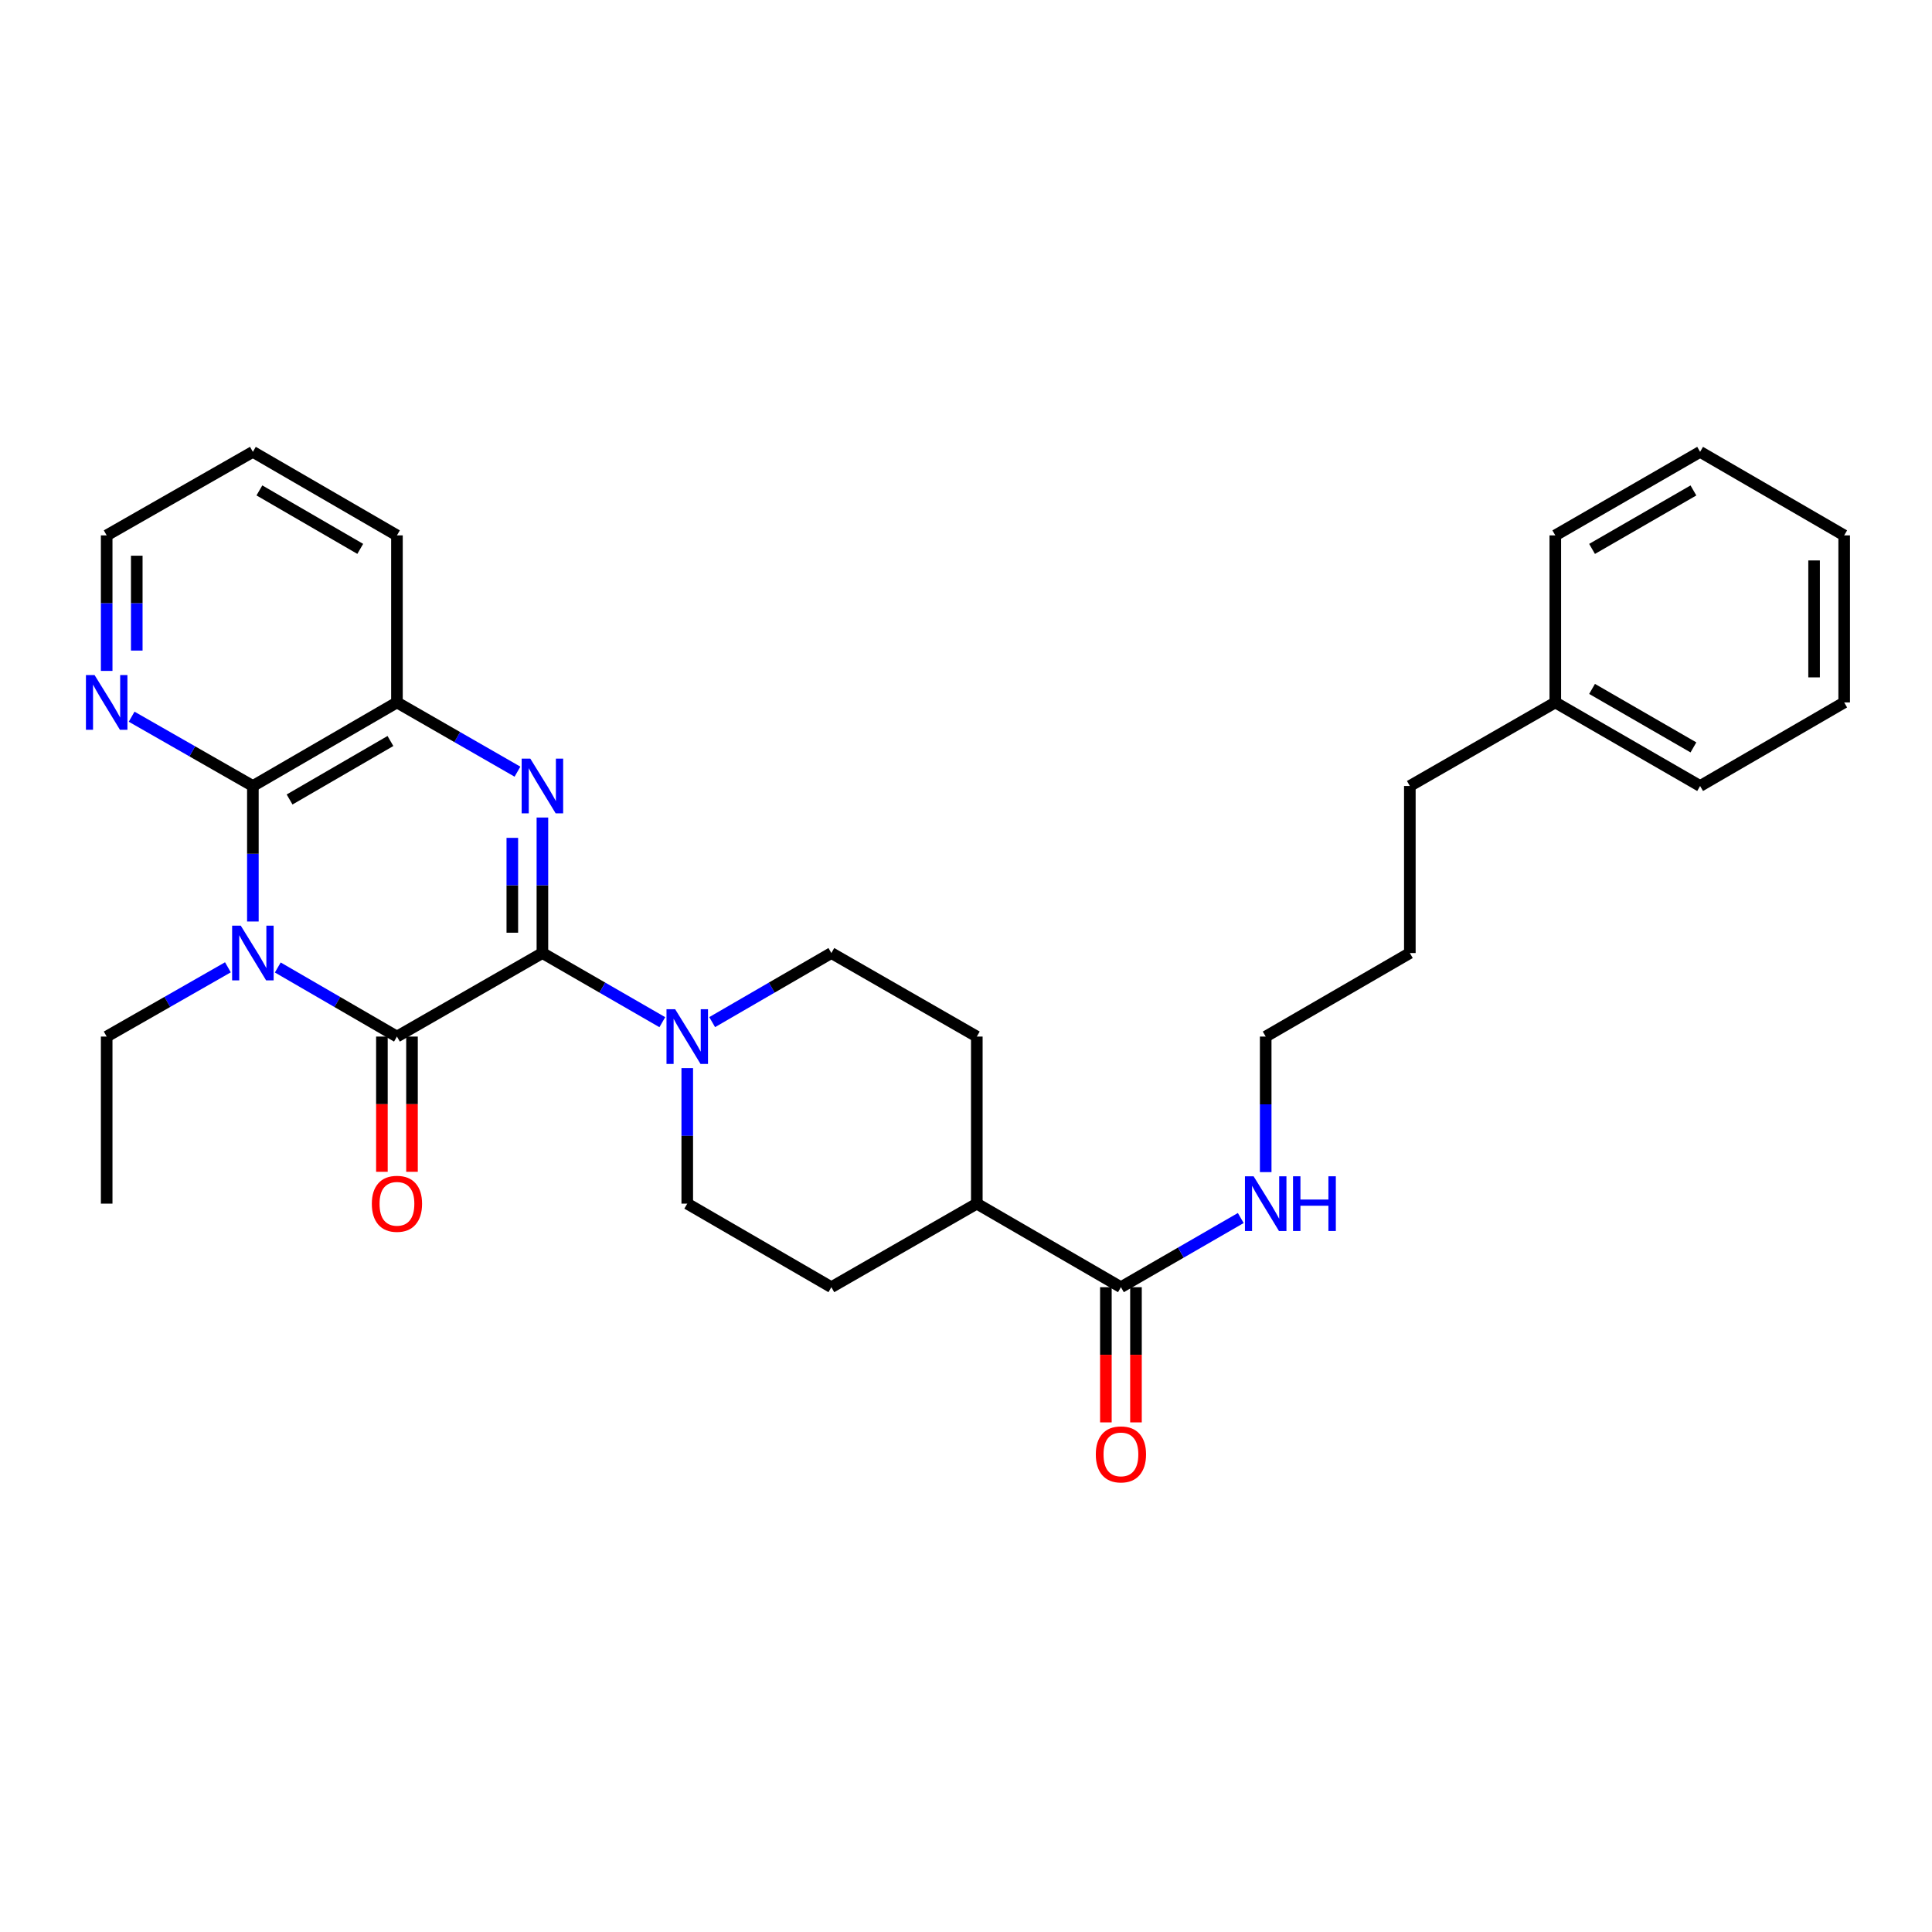 <?xml version='1.0' encoding='iso-8859-1'?>
<svg version='1.1' baseProfile='full'
              xmlns='http://www.w3.org/2000/svg'
                      xmlns:rdkit='http://www.rdkit.org/xml'
                      xmlns:xlink='http://www.w3.org/1999/xlink'
                  xml:space='preserve'
width='1000px' height='1000px' viewBox='0 0 1000 1000'>
<!-- END OF HEADER -->
<rect style='opacity:1.0;fill:#FFFFFF;stroke:none' width='1000' height='1000' x='0' y='0'> </rect>
<path class='bond-1' d='M 280.75,493.292 L 205.46,536.526' style='fill:none;fill-rule:evenodd;stroke:#000000;stroke-width:6px;stroke-linecap:butt;stroke-linejoin:miter;stroke-opacity:1' />
<path class='bond-2' d='M 280.75,493.292 L 280.75,458.222' style='fill:none;fill-rule:evenodd;stroke:#000000;stroke-width:6px;stroke-linecap:butt;stroke-linejoin:miter;stroke-opacity:1' />
<path class='bond-2' d='M 280.75,458.222 L 280.75,423.153' style='fill:none;fill-rule:evenodd;stroke:#0000FF;stroke-width:6px;stroke-linecap:butt;stroke-linejoin:miter;stroke-opacity:1' />
<path class='bond-2' d='M 265.176,482.771 L 265.176,458.222' style='fill:none;fill-rule:evenodd;stroke:#000000;stroke-width:6px;stroke-linecap:butt;stroke-linejoin:miter;stroke-opacity:1' />
<path class='bond-2' d='M 265.176,458.222 L 265.176,433.674' style='fill:none;fill-rule:evenodd;stroke:#0000FF;stroke-width:6px;stroke-linecap:butt;stroke-linejoin:miter;stroke-opacity:1' />
<path class='bond-4' d='M 280.75,493.292 L 311.783,511.188' style='fill:none;fill-rule:evenodd;stroke:#000000;stroke-width:6px;stroke-linecap:butt;stroke-linejoin:miter;stroke-opacity:1' />
<path class='bond-4' d='M 311.783,511.188 L 342.816,529.085' style='fill:none;fill-rule:evenodd;stroke:#0000FF;stroke-width:6px;stroke-linecap:butt;stroke-linejoin:miter;stroke-opacity:1' />
<path class='bond-0' d='M 143.783,500.768 L 174.621,518.647' style='fill:none;fill-rule:evenodd;stroke:#0000FF;stroke-width:6px;stroke-linecap:butt;stroke-linejoin:miter;stroke-opacity:1' />
<path class='bond-0' d='M 174.621,518.647 L 205.46,536.526' style='fill:none;fill-rule:evenodd;stroke:#000000;stroke-width:6px;stroke-linecap:butt;stroke-linejoin:miter;stroke-opacity:1' />
<path class='bond-16' d='M 117.969,500.673 L 86.593,518.599' style='fill:none;fill-rule:evenodd;stroke:#0000FF;stroke-width:6px;stroke-linecap:butt;stroke-linejoin:miter;stroke-opacity:1' />
<path class='bond-16' d='M 86.593,518.599 L 55.217,536.526' style='fill:none;fill-rule:evenodd;stroke:#000000;stroke-width:6px;stroke-linecap:butt;stroke-linejoin:miter;stroke-opacity:1' />
<path class='bond-31' d='M 130.888,476.97 L 130.888,441.901' style='fill:none;fill-rule:evenodd;stroke:#0000FF;stroke-width:6px;stroke-linecap:butt;stroke-linejoin:miter;stroke-opacity:1' />
<path class='bond-31' d='M 130.888,441.901 L 130.888,406.832' style='fill:none;fill-rule:evenodd;stroke:#000000;stroke-width:6px;stroke-linecap:butt;stroke-linejoin:miter;stroke-opacity:1' />
<path class='bond-8' d='M 197.673,536.526 L 197.673,571.524' style='fill:none;fill-rule:evenodd;stroke:#000000;stroke-width:6px;stroke-linecap:butt;stroke-linejoin:miter;stroke-opacity:1' />
<path class='bond-8' d='M 197.673,571.524 L 197.673,606.521' style='fill:none;fill-rule:evenodd;stroke:#FF0000;stroke-width:6px;stroke-linecap:butt;stroke-linejoin:miter;stroke-opacity:1' />
<path class='bond-8' d='M 213.247,536.526 L 213.247,571.524' style='fill:none;fill-rule:evenodd;stroke:#000000;stroke-width:6px;stroke-linecap:butt;stroke-linejoin:miter;stroke-opacity:1' />
<path class='bond-8' d='M 213.247,571.524 L 213.247,606.521' style='fill:none;fill-rule:evenodd;stroke:#FF0000;stroke-width:6px;stroke-linecap:butt;stroke-linejoin:miter;stroke-opacity:1' />
<path class='bond-5' d='M 267.839,399.415 L 236.65,381.498' style='fill:none;fill-rule:evenodd;stroke:#0000FF;stroke-width:6px;stroke-linecap:butt;stroke-linejoin:miter;stroke-opacity:1' />
<path class='bond-5' d='M 236.65,381.498 L 205.46,363.58' style='fill:none;fill-rule:evenodd;stroke:#000000;stroke-width:6px;stroke-linecap:butt;stroke-linejoin:miter;stroke-opacity:1' />
<path class='bond-3' d='M 130.888,406.832 L 205.46,363.58' style='fill:none;fill-rule:evenodd;stroke:#000000;stroke-width:6px;stroke-linecap:butt;stroke-linejoin:miter;stroke-opacity:1' />
<path class='bond-3' d='M 149.887,413.816 L 202.088,383.54' style='fill:none;fill-rule:evenodd;stroke:#000000;stroke-width:6px;stroke-linecap:butt;stroke-linejoin:miter;stroke-opacity:1' />
<path class='bond-7' d='M 130.888,406.832 L 99.512,388.898' style='fill:none;fill-rule:evenodd;stroke:#000000;stroke-width:6px;stroke-linecap:butt;stroke-linejoin:miter;stroke-opacity:1' />
<path class='bond-7' d='M 99.512,388.898 L 68.136,370.964' style='fill:none;fill-rule:evenodd;stroke:#0000FF;stroke-width:6px;stroke-linecap:butt;stroke-linejoin:miter;stroke-opacity:1' />
<path class='bond-9' d='M 355.72,552.848 L 355.72,587.926' style='fill:none;fill-rule:evenodd;stroke:#0000FF;stroke-width:6px;stroke-linecap:butt;stroke-linejoin:miter;stroke-opacity:1' />
<path class='bond-9' d='M 355.72,587.926 L 355.72,623.003' style='fill:none;fill-rule:evenodd;stroke:#000000;stroke-width:6px;stroke-linecap:butt;stroke-linejoin:miter;stroke-opacity:1' />
<path class='bond-10' d='M 368.615,529.051 L 399.462,511.172' style='fill:none;fill-rule:evenodd;stroke:#0000FF;stroke-width:6px;stroke-linecap:butt;stroke-linejoin:miter;stroke-opacity:1' />
<path class='bond-10' d='M 399.462,511.172 L 430.309,493.292' style='fill:none;fill-rule:evenodd;stroke:#000000;stroke-width:6px;stroke-linecap:butt;stroke-linejoin:miter;stroke-opacity:1' />
<path class='bond-17' d='M 205.46,363.58 L 205.46,277.112' style='fill:none;fill-rule:evenodd;stroke:#000000;stroke-width:6px;stroke-linecap:butt;stroke-linejoin:miter;stroke-opacity:1' />
<path class='bond-6' d='M 580.189,666.246 L 505.599,623.003' style='fill:none;fill-rule:evenodd;stroke:#000000;stroke-width:6px;stroke-linecap:butt;stroke-linejoin:miter;stroke-opacity:1' />
<path class='bond-12' d='M 572.402,666.246 L 572.402,701.235' style='fill:none;fill-rule:evenodd;stroke:#000000;stroke-width:6px;stroke-linecap:butt;stroke-linejoin:miter;stroke-opacity:1' />
<path class='bond-12' d='M 572.402,701.235 L 572.402,736.225' style='fill:none;fill-rule:evenodd;stroke:#FF0000;stroke-width:6px;stroke-linecap:butt;stroke-linejoin:miter;stroke-opacity:1' />
<path class='bond-12' d='M 587.976,666.246 L 587.976,701.235' style='fill:none;fill-rule:evenodd;stroke:#000000;stroke-width:6px;stroke-linecap:butt;stroke-linejoin:miter;stroke-opacity:1' />
<path class='bond-12' d='M 587.976,701.235 L 587.976,736.225' style='fill:none;fill-rule:evenodd;stroke:#FF0000;stroke-width:6px;stroke-linecap:butt;stroke-linejoin:miter;stroke-opacity:1' />
<path class='bond-15' d='M 580.189,666.246 L 611.205,648.348' style='fill:none;fill-rule:evenodd;stroke:#000000;stroke-width:6px;stroke-linecap:butt;stroke-linejoin:miter;stroke-opacity:1' />
<path class='bond-15' d='M 611.205,648.348 L 642.221,630.449' style='fill:none;fill-rule:evenodd;stroke:#0000FF;stroke-width:6px;stroke-linecap:butt;stroke-linejoin:miter;stroke-opacity:1' />
<path class='bond-32' d='M 55.217,347.258 L 55.217,312.185' style='fill:none;fill-rule:evenodd;stroke:#0000FF;stroke-width:6px;stroke-linecap:butt;stroke-linejoin:miter;stroke-opacity:1' />
<path class='bond-32' d='M 55.217,312.185 L 55.217,277.112' style='fill:none;fill-rule:evenodd;stroke:#000000;stroke-width:6px;stroke-linecap:butt;stroke-linejoin:miter;stroke-opacity:1' />
<path class='bond-32' d='M 70.791,336.736 L 70.791,312.185' style='fill:none;fill-rule:evenodd;stroke:#0000FF;stroke-width:6px;stroke-linecap:butt;stroke-linejoin:miter;stroke-opacity:1' />
<path class='bond-32' d='M 70.791,312.185 L 70.791,287.634' style='fill:none;fill-rule:evenodd;stroke:#000000;stroke-width:6px;stroke-linecap:butt;stroke-linejoin:miter;stroke-opacity:1' />
<path class='bond-14' d='M 355.72,623.003 L 430.309,666.246' style='fill:none;fill-rule:evenodd;stroke:#000000;stroke-width:6px;stroke-linecap:butt;stroke-linejoin:miter;stroke-opacity:1' />
<path class='bond-13' d='M 430.309,493.292 L 505.599,536.526' style='fill:none;fill-rule:evenodd;stroke:#000000;stroke-width:6px;stroke-linecap:butt;stroke-linejoin:miter;stroke-opacity:1' />
<path class='bond-11' d='M 505.599,623.003 L 505.599,536.526' style='fill:none;fill-rule:evenodd;stroke:#000000;stroke-width:6px;stroke-linecap:butt;stroke-linejoin:miter;stroke-opacity:1' />
<path class='bond-30' d='M 505.599,623.003 L 430.309,666.246' style='fill:none;fill-rule:evenodd;stroke:#000000;stroke-width:6px;stroke-linecap:butt;stroke-linejoin:miter;stroke-opacity:1' />
<path class='bond-20' d='M 655.124,606.681 L 655.124,571.604' style='fill:none;fill-rule:evenodd;stroke:#0000FF;stroke-width:6px;stroke-linecap:butt;stroke-linejoin:miter;stroke-opacity:1' />
<path class='bond-20' d='M 655.124,571.604 L 655.124,536.526' style='fill:none;fill-rule:evenodd;stroke:#000000;stroke-width:6px;stroke-linecap:butt;stroke-linejoin:miter;stroke-opacity:1' />
<path class='bond-24' d='M 55.217,536.526 L 55.217,623.003' style='fill:none;fill-rule:evenodd;stroke:#000000;stroke-width:6px;stroke-linecap:butt;stroke-linejoin:miter;stroke-opacity:1' />
<path class='bond-26' d='M 205.46,277.112 L 130.888,233.877' style='fill:none;fill-rule:evenodd;stroke:#000000;stroke-width:6px;stroke-linecap:butt;stroke-linejoin:miter;stroke-opacity:1' />
<path class='bond-26' d='M 186.463,284.1 L 134.262,253.836' style='fill:none;fill-rule:evenodd;stroke:#000000;stroke-width:6px;stroke-linecap:butt;stroke-linejoin:miter;stroke-opacity:1' />
<path class='bond-18' d='M 805.021,363.58 L 729.731,406.832' style='fill:none;fill-rule:evenodd;stroke:#000000;stroke-width:6px;stroke-linecap:butt;stroke-linejoin:miter;stroke-opacity:1' />
<path class='bond-22' d='M 805.021,363.58 L 879.973,406.832' style='fill:none;fill-rule:evenodd;stroke:#000000;stroke-width:6px;stroke-linecap:butt;stroke-linejoin:miter;stroke-opacity:1' />
<path class='bond-22' d='M 824.048,356.579 L 876.514,386.855' style='fill:none;fill-rule:evenodd;stroke:#000000;stroke-width:6px;stroke-linecap:butt;stroke-linejoin:miter;stroke-opacity:1' />
<path class='bond-23' d='M 805.021,363.58 L 805.021,277.112' style='fill:none;fill-rule:evenodd;stroke:#000000;stroke-width:6px;stroke-linecap:butt;stroke-linejoin:miter;stroke-opacity:1' />
<path class='bond-19' d='M 55.217,277.112 L 130.888,233.877' style='fill:none;fill-rule:evenodd;stroke:#000000;stroke-width:6px;stroke-linecap:butt;stroke-linejoin:miter;stroke-opacity:1' />
<path class='bond-25' d='M 655.124,536.526 L 729.731,493.292' style='fill:none;fill-rule:evenodd;stroke:#000000;stroke-width:6px;stroke-linecap:butt;stroke-linejoin:miter;stroke-opacity:1' />
<path class='bond-21' d='M 729.731,406.832 L 729.731,493.292' style='fill:none;fill-rule:evenodd;stroke:#000000;stroke-width:6px;stroke-linecap:butt;stroke-linejoin:miter;stroke-opacity:1' />
<path class='bond-27' d='M 879.973,406.832 L 954.545,363.58' style='fill:none;fill-rule:evenodd;stroke:#000000;stroke-width:6px;stroke-linecap:butt;stroke-linejoin:miter;stroke-opacity:1' />
<path class='bond-28' d='M 805.021,277.112 L 879.973,233.877' style='fill:none;fill-rule:evenodd;stroke:#000000;stroke-width:6px;stroke-linecap:butt;stroke-linejoin:miter;stroke-opacity:1' />
<path class='bond-28' d='M 824.045,284.117 L 876.512,253.853' style='fill:none;fill-rule:evenodd;stroke:#000000;stroke-width:6px;stroke-linecap:butt;stroke-linejoin:miter;stroke-opacity:1' />
<path class='bond-33' d='M 954.545,363.58 L 954.545,277.112' style='fill:none;fill-rule:evenodd;stroke:#000000;stroke-width:6px;stroke-linecap:butt;stroke-linejoin:miter;stroke-opacity:1' />
<path class='bond-33' d='M 938.972,350.61 L 938.972,290.082' style='fill:none;fill-rule:evenodd;stroke:#000000;stroke-width:6px;stroke-linecap:butt;stroke-linejoin:miter;stroke-opacity:1' />
<path class='bond-29' d='M 879.973,233.877 L 954.545,277.112' style='fill:none;fill-rule:evenodd;stroke:#000000;stroke-width:6px;stroke-linecap:butt;stroke-linejoin:miter;stroke-opacity:1' />
<path  class='atom-1' d='M 124.628 479.132
L 133.908 494.132
Q 134.828 495.612, 136.308 498.292
Q 137.788 500.972, 137.868 501.132
L 137.868 479.132
L 141.628 479.132
L 141.628 507.452
L 137.748 507.452
L 127.788 491.052
Q 126.628 489.132, 125.388 486.932
Q 124.188 484.732, 123.828 484.052
L 123.828 507.452
L 120.148 507.452
L 120.148 479.132
L 124.628 479.132
' fill='#0000FF'/>
<path  class='atom-3' d='M 274.49 392.672
L 283.77 407.672
Q 284.69 409.152, 286.17 411.832
Q 287.65 414.512, 287.73 414.672
L 287.73 392.672
L 291.49 392.672
L 291.49 420.992
L 287.61 420.992
L 277.65 404.592
Q 276.49 402.672, 275.25 400.472
Q 274.05 398.272, 273.69 397.592
L 273.69 420.992
L 270.01 420.992
L 270.01 392.672
L 274.49 392.672
' fill='#0000FF'/>
<path  class='atom-5' d='M 349.46 522.366
L 358.74 537.366
Q 359.66 538.846, 361.14 541.526
Q 362.62 544.206, 362.7 544.366
L 362.7 522.366
L 366.46 522.366
L 366.46 550.686
L 362.58 550.686
L 352.62 534.286
Q 351.46 532.366, 350.22 530.166
Q 349.02 527.966, 348.66 527.286
L 348.66 550.686
L 344.98 550.686
L 344.98 522.366
L 349.46 522.366
' fill='#0000FF'/>
<path  class='atom-8' d='M 48.957 349.42
L 58.237 364.42
Q 59.157 365.9, 60.637 368.58
Q 62.117 371.26, 62.197 371.42
L 62.197 349.42
L 65.957 349.42
L 65.957 377.74
L 62.077 377.74
L 52.117 361.34
Q 50.957 359.42, 49.717 357.22
Q 48.517 355.02, 48.157 354.34
L 48.157 377.74
L 44.477 377.74
L 44.477 349.42
L 48.957 349.42
' fill='#0000FF'/>
<path  class='atom-9' d='M 192.46 623.083
Q 192.46 616.283, 195.82 612.483
Q 199.18 608.683, 205.46 608.683
Q 211.74 608.683, 215.1 612.483
Q 218.46 616.283, 218.46 623.083
Q 218.46 629.963, 215.06 633.883
Q 211.66 637.763, 205.46 637.763
Q 199.22 637.763, 195.82 633.883
Q 192.46 630.003, 192.46 623.083
M 205.46 634.563
Q 209.78 634.563, 212.1 631.683
Q 214.46 628.763, 214.46 623.083
Q 214.46 617.523, 212.1 614.723
Q 209.78 611.883, 205.46 611.883
Q 201.14 611.883, 198.78 614.683
Q 196.46 617.483, 196.46 623.083
Q 196.46 628.803, 198.78 631.683
Q 201.14 634.563, 205.46 634.563
' fill='#FF0000'/>
<path  class='atom-13' d='M 567.189 752.786
Q 567.189 745.986, 570.549 742.186
Q 573.909 738.386, 580.189 738.386
Q 586.469 738.386, 589.829 742.186
Q 593.189 745.986, 593.189 752.786
Q 593.189 759.666, 589.789 763.586
Q 586.389 767.466, 580.189 767.466
Q 573.949 767.466, 570.549 763.586
Q 567.189 759.706, 567.189 752.786
M 580.189 764.266
Q 584.509 764.266, 586.829 761.386
Q 589.189 758.466, 589.189 752.786
Q 589.189 747.226, 586.829 744.426
Q 584.509 741.586, 580.189 741.586
Q 575.869 741.586, 573.509 744.386
Q 571.189 747.186, 571.189 752.786
Q 571.189 758.506, 573.509 761.386
Q 575.869 764.266, 580.189 764.266
' fill='#FF0000'/>
<path  class='atom-16' d='M 648.864 608.843
L 658.144 623.843
Q 659.064 625.323, 660.544 628.003
Q 662.024 630.683, 662.104 630.843
L 662.104 608.843
L 665.864 608.843
L 665.864 637.163
L 661.984 637.163
L 652.024 620.763
Q 650.864 618.843, 649.624 616.643
Q 648.424 614.443, 648.064 613.763
L 648.064 637.163
L 644.384 637.163
L 644.384 608.843
L 648.864 608.843
' fill='#0000FF'/>
<path  class='atom-16' d='M 669.264 608.843
L 673.104 608.843
L 673.104 620.883
L 687.584 620.883
L 687.584 608.843
L 691.424 608.843
L 691.424 637.163
L 687.584 637.163
L 687.584 624.083
L 673.104 624.083
L 673.104 637.163
L 669.264 637.163
L 669.264 608.843
' fill='#0000FF'/>
</svg>
